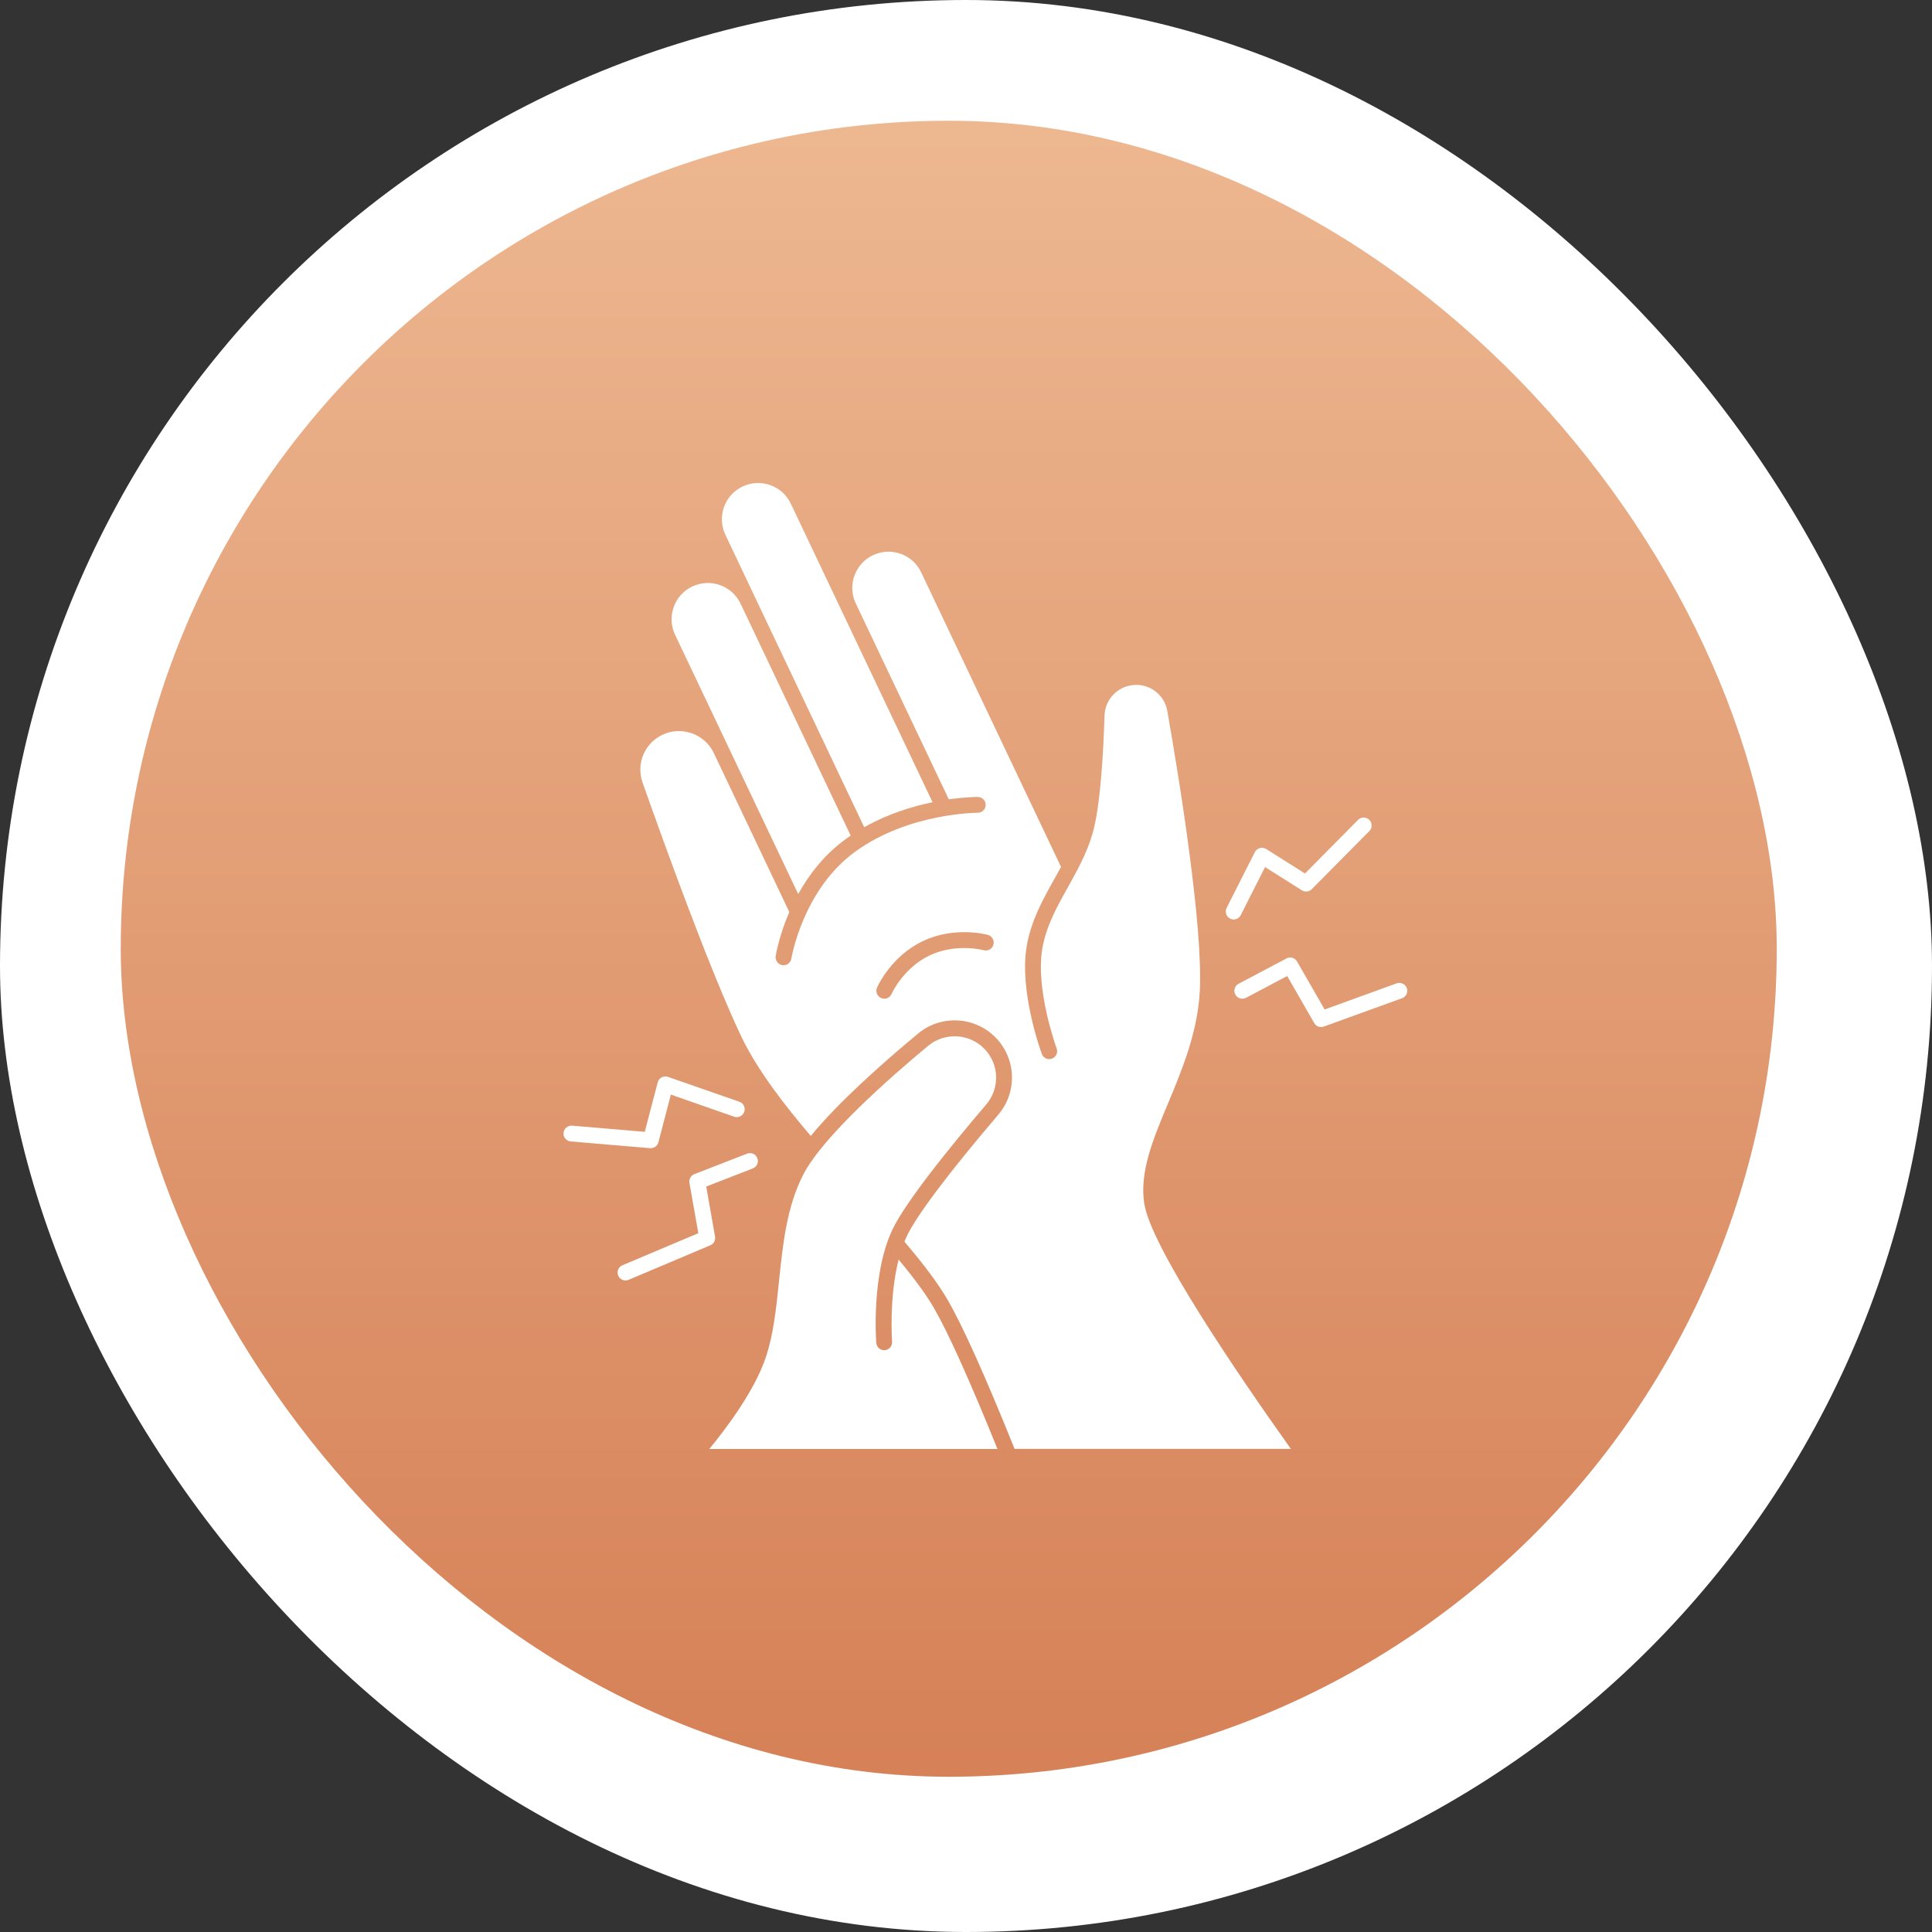 <?xml version="1.0" encoding="UTF-8"?>
<svg xmlns="http://www.w3.org/2000/svg" xmlns:xlink="http://www.w3.org/1999/xlink" width="48px" height="48px" viewBox="0 0 48 48" version="1.1">
  <rect x="0" y="0" width="48" height="48" fill="#333333" stroke="none"/>
  <title>5399CD37-73E0-4982-8DAA-D9D7E3B81674</title>
  <defs>
    <linearGradient x1="50%" y1="0%" x2="50%" y2="100%" id="linearGradient-1">
      <stop stop-color="#EDB790" offset="0%"></stop>
      <stop stop-color="#D68157" offset="100%"></stop>
    </linearGradient>
    <rect id="path-2" x="0" y="0" width="41.143" height="41.143" rx="20.571"></rect>
  </defs>
  <g id="Diseases-V2" stroke="none" stroke-width="1" fill="none" fill-rule="evenodd">
    <g id="02_Diseases_Page_Option_2" transform="translate(-378, -873)">
      <g id="Group-27" transform="translate(378, 873)">
        <rect id="Rectangle-Copy-54" fill="#FFFFFF" x="0" y="0" width="48" height="48" rx="24"></rect>
        <g id="Bitmap-Copy-21" transform="translate(3, 3)">
          <mask id="mask-3" fill="white">
            <use xlink:href="#path-2"></use>
          </mask>
          <use id="Mask" fill="url(#linearGradient-1)" xlink:href="#path-2"></use>
        </g>
        <g id="Group-Copy-3" transform="translate(14, 12)" fill="#FFFFFF" fill-rule="nonzero">
          <path d="M8.326,19.294 C8.085,20.24 8.162,21.321 8.163,21.334 C8.171,21.442 8.09,21.536 7.982,21.545 C7.874,21.554 7.78,21.471 7.771,21.364 C7.766,21.294 7.647,19.662 8.169,18.556 C8.498,17.857 9.619,16.477 10.501,15.442 C10.844,15.04 10.828,14.448 10.464,14.065 C10.092,13.674 9.476,13.638 9.06,13.982 C8.11,14.772 6.443,16.238 5.958,17.18 C5.545,17.982 5.448,18.923 5.354,19.834 C5.283,20.52 5.216,21.169 5.02,21.74 C4.749,22.53 4.109,23.407 3.622,24 L10.782,24 C10.086,22.28 9.552,21.097 9.196,20.484 C9.005,20.158 8.726,19.774 8.326,19.294 L8.326,19.294 Z" id="Path"></path>
          <path d="M4.754,2.829 L4.754,2.83 L7.471,8.551 C8.061,8.218 8.669,8.033 9.169,7.931 L5.648,0.515 C5.545,0.297 5.363,0.133 5.138,0.053 C4.911,-0.028 4.667,-0.016 4.449,0.087 C4.232,0.191 4.068,0.372 3.987,0.598 C3.907,0.825 3.919,1.069 4.022,1.286 L4.754,2.829 Z" id="Path"></path>
          <path d="M5.831,10.212 C6.098,9.732 6.482,9.225 7.033,8.831 C7.067,8.806 7.101,8.783 7.135,8.76 L4.399,2.997 C4.186,2.549 3.648,2.358 3.2,2.571 C2.982,2.674 2.818,2.856 2.738,3.082 C2.657,3.309 2.669,3.552 2.772,3.77 L5.831,10.212 Z" id="Path"></path>
          <path d="M15.018,15.417 C15.359,14.599 15.747,13.673 15.807,12.651 C15.901,11.025 15.276,7.225 15.002,5.666 C14.931,5.262 14.569,4.983 14.161,5.019 C13.764,5.053 13.454,5.379 13.442,5.777 C13.412,6.751 13.335,8.052 13.143,8.714 C13.001,9.201 12.764,9.626 12.535,10.036 C12.258,10.532 11.996,11 11.897,11.563 C11.718,12.578 12.247,14.034 12.252,14.049 C12.29,14.151 12.237,14.264 12.136,14.301 C12.034,14.339 11.921,14.286 11.884,14.185 C11.86,14.121 11.313,12.615 11.51,11.495 C11.62,10.868 11.91,10.348 12.191,9.845 C12.25,9.742 12.306,9.64 12.361,9.538 L8.887,2.221 C8.784,2.004 8.602,1.84 8.377,1.759 C8.15,1.678 7.906,1.691 7.688,1.794 C7.24,2.006 7.048,2.545 7.262,2.993 L9.573,7.859 C9.986,7.8 10.266,7.8 10.294,7.8 C10.403,7.801 10.49,7.89 10.489,7.998 C10.488,8.107 10.398,8.194 10.291,8.193 C10.274,8.194 8.593,8.193 7.263,9.148 C5.948,10.091 5.664,11.798 5.661,11.815 C5.646,11.911 5.562,11.981 5.467,11.981 C5.457,11.981 5.447,11.98 5.436,11.978 C5.33,11.961 5.256,11.861 5.272,11.753 C5.278,11.714 5.355,11.248 5.61,10.659 L3.735,6.711 C3.508,6.233 2.934,6.029 2.457,6.256 C2.012,6.467 1.8,6.977 1.964,7.441 C2.551,9.103 3.649,12.133 4.411,13.739 C4.822,14.605 5.53,15.502 6.143,16.222 C6.833,15.384 7.915,14.421 8.81,13.678 C9.383,13.201 10.235,13.251 10.749,13.791 C11.253,14.321 11.275,15.139 10.802,15.694 C9.576,17.131 8.767,18.206 8.525,18.72 C8.506,18.761 8.488,18.804 8.47,18.848 C8.97,19.436 9.31,19.894 9.537,20.283 C9.913,20.929 10.475,22.179 11.207,23.997 L18.071,23.997 C16.688,22.052 14.595,18.968 14.429,17.904 C14.305,17.121 14.651,16.293 15.018,15.417 L15.018,15.417 Z M10.681,11.471 C10.652,11.577 10.543,11.637 10.438,11.607 C10.432,11.606 9.755,11.425 9.098,11.737 C8.44,12.049 8.153,12.688 8.15,12.695 C8.117,12.769 8.045,12.812 7.97,12.812 C7.944,12.812 7.916,12.807 7.891,12.795 C7.792,12.752 7.746,12.637 7.79,12.537 C7.804,12.505 8.136,11.757 8.93,11.381 C9.724,11.004 10.513,11.218 10.546,11.228 C10.65,11.258 10.711,11.367 10.681,11.472 L10.681,11.471 Z" id="Shape"></path>
          <path d="M3.765,18.725 L3.546,17.479 L4.704,17.029 C4.806,16.989 4.855,16.875 4.816,16.774 C4.777,16.672 4.662,16.622 4.561,16.662 L3.252,17.171 C3.165,17.205 3.113,17.296 3.129,17.389 L3.35,18.638 L1.464,19.435 C1.364,19.477 1.317,19.593 1.36,19.693 C1.392,19.768 1.465,19.813 1.541,19.813 C1.567,19.813 1.593,19.808 1.618,19.797 L3.647,18.939 C3.732,18.905 3.781,18.815 3.765,18.725 L3.765,18.725 Z" id="Path"></path>
          <path d="M2.167,16.526 C2.256,16.526 2.335,16.466 2.358,16.379 L2.667,15.195 L4.24,15.744 C4.342,15.78 4.455,15.725 4.491,15.623 C4.526,15.521 4.472,15.408 4.37,15.373 L2.596,14.755 C2.544,14.737 2.487,14.741 2.438,14.767 C2.39,14.792 2.355,14.837 2.341,14.891 L2.019,16.12 L0.214,15.967 C0.107,15.958 0.01,16.038 0.001,16.146 C-0.009,16.254 0.072,16.35 0.18,16.359 L2.15,16.526 L2.167,16.526 L2.167,16.526 Z" id="Path"></path>
          <path d="M16.561,10.822 C16.589,10.836 16.62,10.844 16.65,10.844 C16.723,10.844 16.791,10.804 16.826,10.736 L17.43,9.542 L18.345,10.12 C18.423,10.169 18.525,10.157 18.59,10.092 L20.02,8.648 C20.097,8.571 20.096,8.446 20.019,8.369 C19.942,8.293 19.817,8.293 19.74,8.37 L18.422,9.702 L17.458,9.093 C17.411,9.063 17.354,9.056 17.3,9.07 C17.247,9.085 17.202,9.121 17.177,9.17 L16.475,10.557 C16.426,10.654 16.465,10.772 16.561,10.822 L16.561,10.822 Z" id="Path"></path>
          <path d="M20.952,12.549 C20.914,12.447 20.802,12.394 20.7,12.431 L18.91,13.08 L18.225,11.888 C18.173,11.796 18.057,11.762 17.963,11.812 L16.772,12.442 C16.677,12.493 16.639,12.612 16.691,12.708 C16.741,12.804 16.86,12.84 16.957,12.79 L17.98,12.249 L18.652,13.419 C18.688,13.482 18.754,13.517 18.823,13.517 C18.845,13.517 18.868,13.514 18.889,13.505 L20.835,12.8 C20.936,12.764 20.988,12.651 20.952,12.549 L20.952,12.549 Z" id="Path"></path>
        </g>
      </g>
    </g>
  </g>
</svg>
